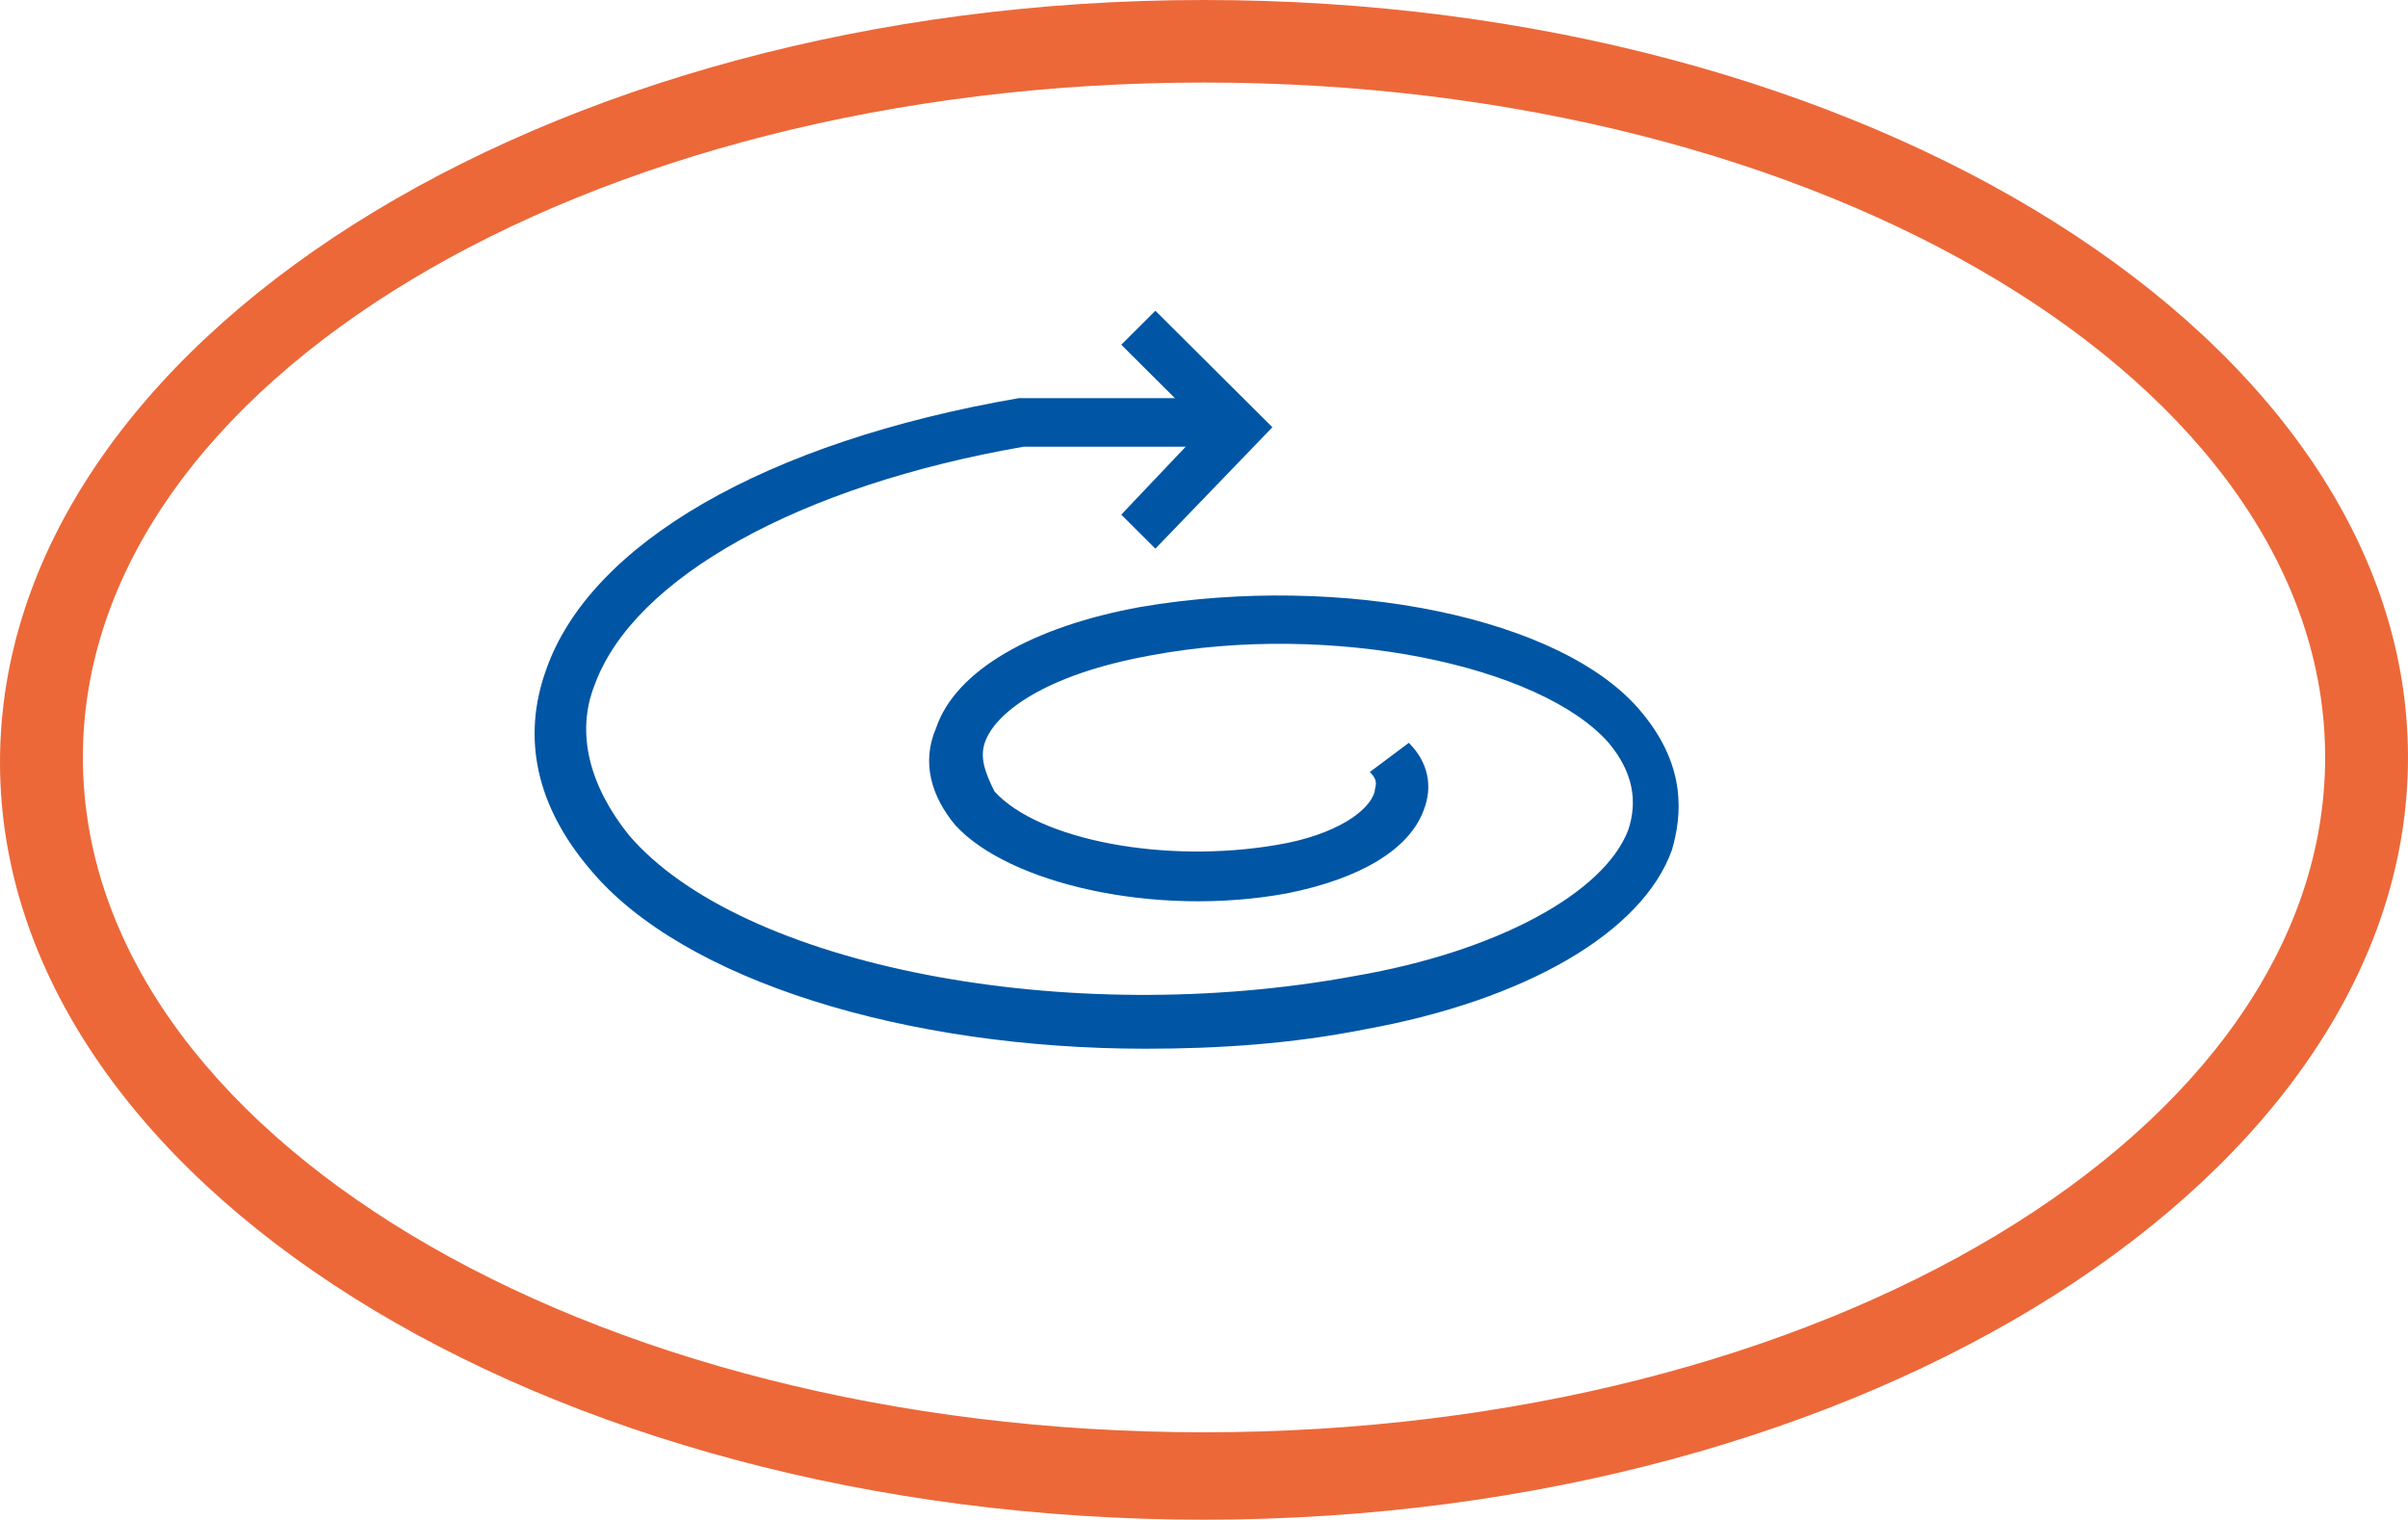 <svg width="103" height="65" viewBox="0 0 103 65" fill="none" xmlns="http://www.w3.org/2000/svg">
<path d="M51.5 65C23.144 65 0 50.463 0 32.604C0 14.744 23.144 0 51.5 0C79.856 0 103 14.537 103 32.396C103 50.256 79.856 65 51.5 65ZM51.5 3.53C25.02 3.53 3.545 16.406 3.545 32.396C3.545 48.387 25.02 61.262 51.5 61.262C77.98 61.262 99.456 48.387 99.456 32.396C99.456 16.406 77.98 3.53 51.5 3.53Z" fill="#EC6839"/>
<path d="M49.002 44.856C38.785 44.856 29.194 41.949 25.232 37.173C22.939 34.473 22.313 31.566 23.356 28.658C25.232 23.259 32.739 18.898 43.581 17.029H53.172V19.106H43.789C34.198 20.767 27.109 24.713 25.441 29.281C24.607 31.358 25.232 33.642 26.9 35.719C31.696 41.326 45.666 44.026 57.967 41.742C64.014 40.703 68.601 38.211 69.643 35.511C70.06 34.266 69.852 33.02 68.809 31.773C65.89 28.451 56.925 26.582 49.21 28.035C44.623 28.866 42.538 30.527 42.121 31.773C41.913 32.397 42.121 33.02 42.538 33.85C44.415 35.927 49.836 36.965 54.631 36.135C57.133 35.719 58.593 34.681 58.801 33.85C58.801 33.642 59.01 33.435 58.593 33.02L60.261 31.773C61.095 32.604 61.303 33.642 60.886 34.681C60.261 36.342 58.176 37.588 55.048 38.211C49.419 39.249 43.163 37.796 40.87 35.304C39.828 34.058 39.41 32.604 40.036 31.151C40.87 28.658 44.206 26.789 48.793 25.959C57.342 24.505 66.933 26.374 70.269 30.527C72.145 32.812 71.937 34.889 71.52 36.342C70.269 39.873 65.265 42.78 58.384 44.026C55.257 44.649 52.129 44.856 49.002 44.856Z" fill="#0056A4"/>
<path d="M49.42 23.467L47.961 22.013L51.505 18.275L47.961 14.745L49.42 13.291L54.425 18.275L49.42 23.467Z" fill="#0056A4"/>
</svg>
